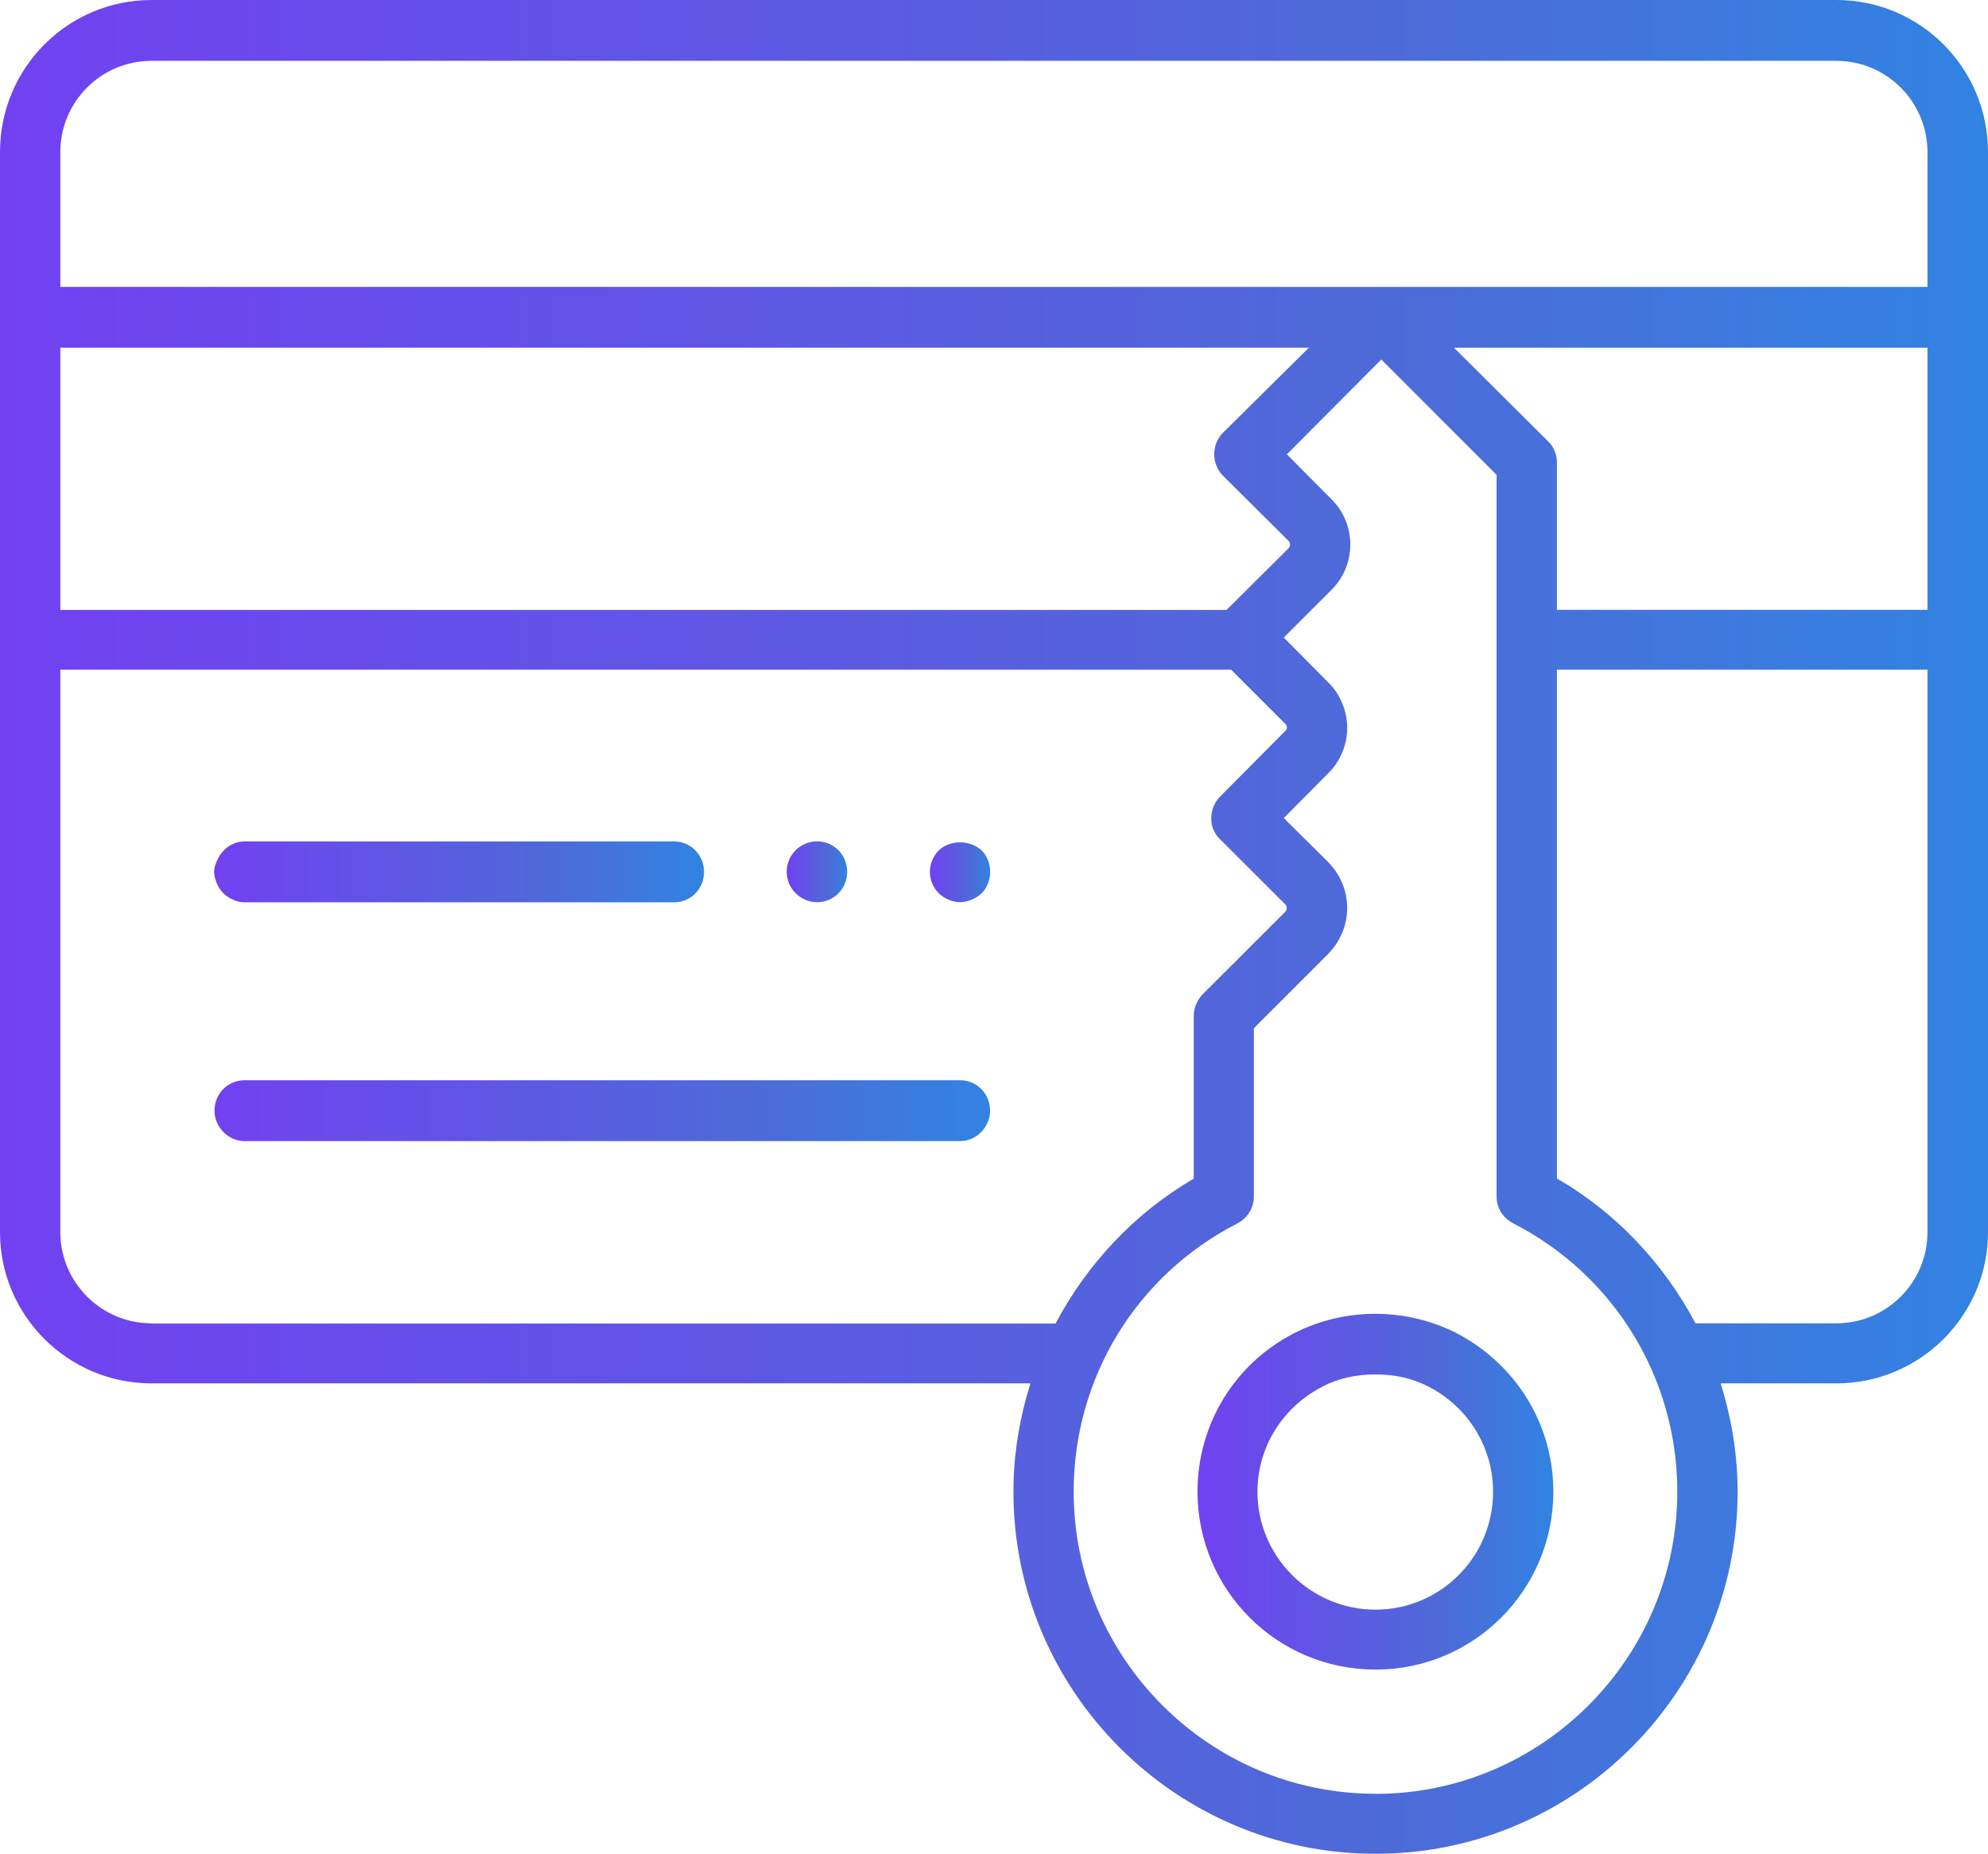 <?xml version="1.0" encoding="UTF-8"?><svg id="a" xmlns="http://www.w3.org/2000/svg" xmlns:xlink="http://www.w3.org/1999/xlink" viewBox="0 0 200.01 186.47"><defs><style>.h{fill:url(#c);}.i{fill:url(#f);}.j{fill:url(#g);}.k{fill:url(#b);}.l{fill:url(#d);}.m{fill:url(#e);}</style><linearGradient id="b" x1="0" y1="93.24" x2="200.01" y2="93.24" gradientTransform="matrix(1, 0, 0, 1, 0, 0)" gradientUnits="userSpaceOnUse"><stop offset="0" stop-color="#7141f1"/><stop offset=".7" stop-color="#4d6bd8"/><stop offset="1" stop-color="#3183e2"/></linearGradient><linearGradient id="c" x1="21.54" y1="87.7" x2="70.83" y2="87.7" xlink:href="#b"/><linearGradient id="d" x1="79.15" y1="87.69" x2="85.23" y2="87.69" xlink:href="#b"/><linearGradient id="e" x1="93.55" y1="87.74" x2="99.62" y2="87.74" xlink:href="#b"/><linearGradient id="f" x1="21.58" y1="111.72" x2="99.61" y2="111.72" xlink:href="#b"/><linearGradient id="g" x1="120.48" y1="150.05" x2="156.28" y2="150.05" xlink:href="#b"/></defs><path class="k" d="M184.75,0H15.24C6.83,0,0,6.83,0,15.29V123.95c0,8.36,6.83,15.2,15.24,15.2H103.67c-1.09,3.51-1.71,7.11-1.71,10.89,0,20.05,16.32,36.43,36.43,36.43s36.43-16.38,36.43-36.43c0-3.78-.63-7.38-1.7-10.89h11.64c8.41,0,15.25-6.83,15.25-15.2V15.29c0-8.46-6.84-15.29-15.25-15.29h-.01ZM6.07,34.98h125.61l-8.64,8.55c-1.17,1.17-1.17,3.15,0,4.32l6.61,6.57c.18,.18,.18,.53,0,.72l-6.25,6.21H6.07v-26.36h0Zm9.17,98.13c-5.08,0-9.17-4.14-9.17-9.17v-56.58H123.86l5.49,5.49c.08,.09,.13,.27,.13,.36s-.05,.18-.13,.27l-6.61,6.66c-.72,.72-1.03,1.8-.81,2.87,.14,.54,.45,1.09,.86,1.45l6.57,6.56c.13,.18,.13,.45,0,.64l-8.37,8.36c-.53,.54-.89,1.35-.89,2.16v16.38c-6.03,3.51-10.75,8.63-13.9,14.57H15.24v-.02Zm123.14,47.32c-16.77,0-30.36-13.68-30.36-30.4,0-11.43,6.3-21.77,16.51-26.99,.99-.54,1.62-1.53,1.62-2.7v-16.91l7.46-7.46c2.57-2.62,2.57-6.66,0-9.27l-4.45-4.41,4.45-4.49c1.22-1.17,1.93-2.88,1.93-4.59s-.72-3.42-1.93-4.59l-4.45-4.49,4.77-4.77c2.56-2.51,2.56-6.66,0-9.17l-4.46-4.49,9.5-9.54,11.6,11.61V120.35c0,1.17,.64,2.16,1.67,2.7,10.16,5.21,16.51,15.56,16.51,26.99,0,16.73-13.63,30.4-30.36,30.4h-.01Zm55.54-56.49c0,5.04-4.09,9.17-9.17,9.17h-14.17c-3.15-5.94-7.87-11.06-13.94-14.57v-51.18h37.28v56.58Zm0-62.6h-37.28v-14.85c0-.72-.31-1.53-.85-2.06l-9.5-9.45h47.63v26.36Zm0-32.48H6.07V15.29c0-5.04,4.09-9.17,9.17-9.17H184.75c5.08,0,9.17,4.14,9.17,9.17v13.58h0Z"/><path class="h" d="M23.43,90.49c.36,.18,.76,.27,1.17,.27h43.22c1.67,0,3.01-1.34,3.01-3.06s-1.34-3.06-3.01-3.06H24.6c-1.17,0-2.16,.72-2.66,1.71-.22,.44-.4,.89-.4,1.34,0,.36,.13,.81,.27,1.17,.31,.72,.89,1.35,1.62,1.62h0Z"/><path class="l" d="M82.21,90.75c1.67,0,3.02-1.34,3.02-3.06s-1.35-3.06-3.02-3.06-3.06,1.35-3.06,3.06,1.4,3.06,3.06,3.06Z"/><path class="m" d="M96.6,90.75c.76,0,1.58-.36,2.16-.89,.54-.54,.86-1.35,.86-2.16s-.31-1.62-.86-2.16c-1.17-1.08-3.19-1.08-4.31,0-.54,.53-.9,1.34-.9,2.16s.36,1.62,.9,2.16c.58,.53,1.34,.89,2.16,.89h-.01Z"/><path class="i" d="M96.6,108.66H24.6c-1.67,0-3.02,1.34-3.02,3.06,0,1.61,1.35,3.06,3.02,3.06H96.6c1.67,0,3.01-1.45,3.01-3.06,0-1.71-1.34-3.06-3.01-3.06Z"/><path class="j" d="M146.57,134.11c-5.13-2.61-11.29-2.61-16.38,0-5.98,3.06-9.71,9.17-9.71,15.93,0,9.89,8,17.9,17.9,17.9s17.9-8,17.9-17.9c0-6.75-3.73-12.78-9.71-15.93h0Zm-8.19,27.8c-6.52,0-11.87-5.31-11.87-11.87,0-4.41,2.48-8.46,6.48-10.53,1.67-.9,3.51-1.26,5.4-1.26s3.68,.36,5.4,1.26c3.96,2.07,6.43,6.12,6.43,10.53,0,6.57-5.31,11.87-11.83,11.87h0Z"/></svg>